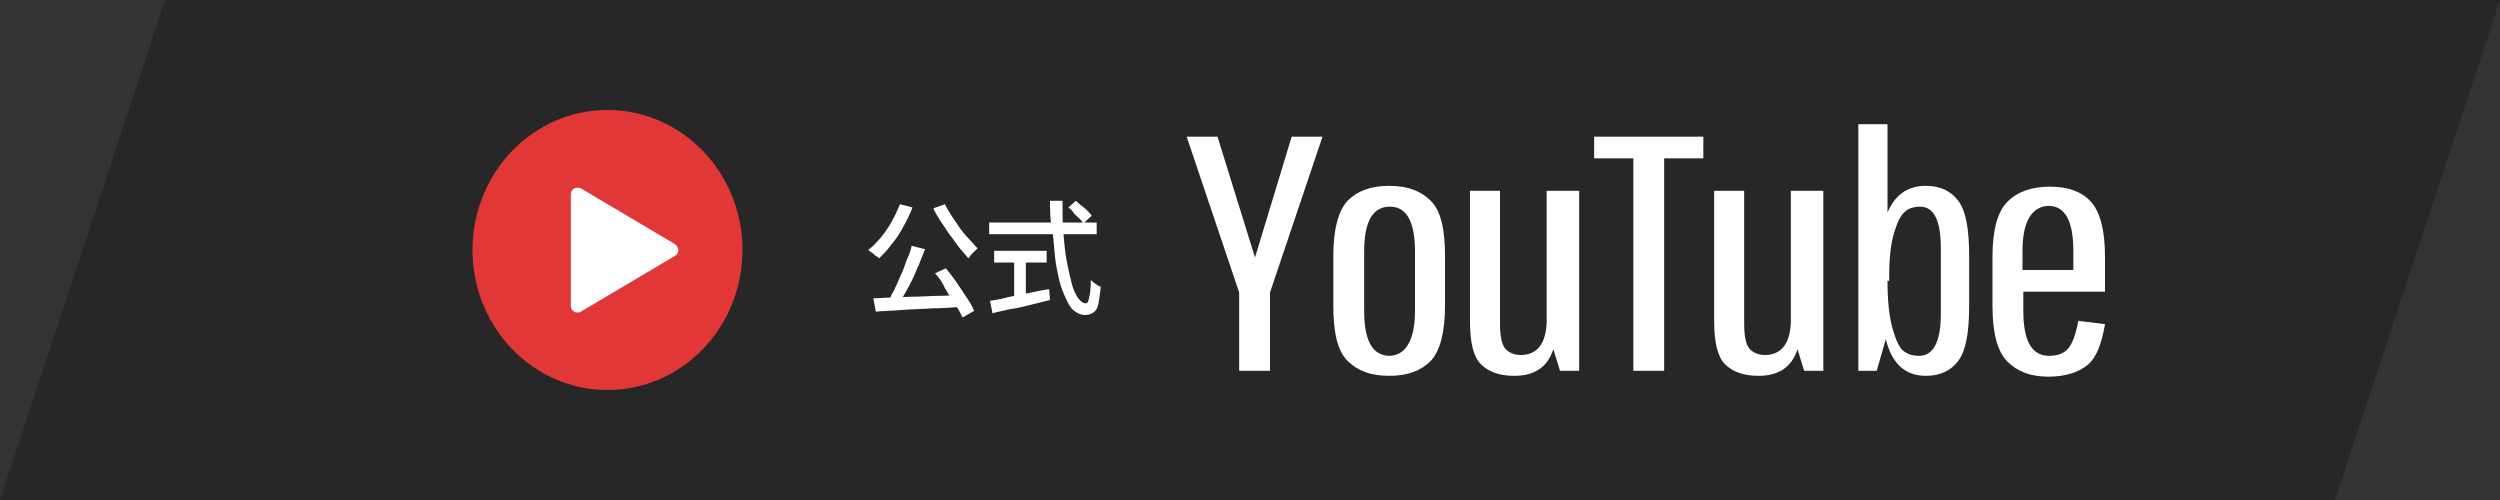 <?xml version="1.0" encoding="utf-8"?>
<!-- Generator: Adobe Illustrator 27.8.1, SVG Export Plug-In . SVG Version: 6.00 Build 0)  -->
<svg version="1.1" id="レイヤー_1" xmlns="http://www.w3.org/2000/svg" xmlns:xlink="http://www.w3.org/1999/xlink" x="0px"
	 y="0px" viewBox="0 0 300 60" style="enable-background:new 0 0 300 60;" xml:space="preserve">
<rect x="0" y="0" width="300" height="60" fill="#333333" stroke="none"/>
<style type="text/css">
	.st0{fill:#272727;}
	.st1{fill:#FFFFFF;}
	.st2{fill:#E23737;}
</style>
<g>
	<polygon class="st0" points="280.2,60 0,60 19.8,0 300,0 	"/>
	<g>
		<path class="st1" d="M152.4,44.5h-3.7v-9.4l-6.3-18.7h3.7l4.5,14.5l4.4-14.5h3.7l-6.3,18.7V44.5z"/>
		<path class="st1" d="M173.4,30.7v6c0,3.2-0.6,5.4-1.7,6.6c-1.2,1.2-2.8,1.8-5,1.8c-2.2,0-3.8-0.6-5-1.8c-1.2-1.2-1.7-3.4-1.7-6.6
			v-6c0-3.2,0.6-5.4,1.7-6.6c1.2-1.2,2.8-1.8,5-1.8c2.2,0,3.8,0.6,5,1.8C172.9,25.3,173.4,27.5,173.4,30.7z M169.8,37.3v-7.1
			c0-3.6-1-5.4-3-5.4c-2.1,0-3.1,1.8-3.1,5.4v7.1c0,3.6,1,5.4,3.1,5.4C168.7,42.6,169.8,40.8,169.8,37.3z"/>
		<path class="st1" d="M185.9,22.9h3.6v21.6h-2.3l-0.8-2.6c-0.7,2.2-2.3,3.2-4.7,3.2c-1.8,0-3.1-0.5-4-1.4c-0.9-0.9-1.3-2.6-1.3-5.2
			V22.9h3.6v15.9c0,1.5,0.2,2.5,0.6,3c0.4,0.5,1.1,0.8,1.9,0.8c1.9,0,3-1.3,3.1-3.9V22.9z"/>
		<path class="st1" d="M191.3,19v-2.6h13.1V19h-4.7v25.5H196V19H191.3z"/>
		<path class="st1" d="M215.2,22.9h3.6v21.6h-2.3l-0.8-2.6c-0.7,2.2-2.3,3.2-4.7,3.2c-1.8,0-3.1-0.5-4-1.4c-0.9-0.9-1.3-2.6-1.3-5.2
			V22.9h3.6v15.9c0,1.5,0.2,2.5,0.6,3c0.4,0.5,1.1,0.8,1.9,0.8c1.9,0,3-1.3,3.1-3.9V22.9z"/>
		<path class="st1" d="M226.5,14.9v10.6c0.9-2.1,2.4-3.2,4.6-3.2c1.7,0,3,0.6,3.9,1.8c0.9,1.2,1.3,3.4,1.3,6.6v6
			c0,3.2-0.4,5.4-1.3,6.6c-0.9,1.2-2.2,1.8-3.9,1.8c-2.5,0-4.1-1.5-4.8-4.4l-1.1,3.8H223V14.9H226.5z M226.5,33.7
			c0,2.4,0.2,4.3,0.6,5.7c0.4,1.4,0.8,2.3,1.3,2.7c0.5,0.4,1.1,0.6,1.9,0.6c1.7,0,2.6-1.7,2.6-5v-7.9c0-3.3-0.8-5-2.5-5
			c-0.7,0-1.4,0.2-1.8,0.6c-0.5,0.4-0.9,1.2-1.3,2.5s-0.6,3.1-0.6,5.3V33.7z"/>
		<path class="st1" d="M250.5,43.8c-1.1,0.9-2.7,1.4-4.7,1.4c-2.1,0-3.7-0.6-4.9-1.8c-1.2-1.2-1.8-3.4-1.8-6.6v-6
			c0-3.2,0.6-5.4,1.8-6.6c1.2-1.2,2.9-1.8,5.1-1.8c2.2,0,3.8,0.6,4.9,1.8c1.1,1.2,1.7,3.4,1.7,6.6V35h-9.8v2.3c0,3.6,1,5.4,3.1,5.4
			c1,0,1.8-0.3,2.3-0.9c0.5-0.6,0.9-1.7,1.2-3.3l3.2,0.4C252.2,41.2,251.6,42.9,250.5,43.8z M242.7,30.1v2.3h6.1v-2.3
			c0-3.6-1-5.4-3-5.4C243.8,24.8,242.7,26.6,242.7,30.1z"/>
	</g>
	<g>
		<path class="st1" d="M108,24.5l1.5,0.4c-0.3,0.8-0.7,1.6-1.1,2.3c-0.4,0.8-0.9,1.5-1.4,2.1c-0.5,0.7-1,1.2-1.5,1.7
			c-0.1-0.1-0.2-0.2-0.4-0.3c-0.2-0.1-0.3-0.3-0.5-0.4c-0.2-0.1-0.3-0.2-0.4-0.3c0.5-0.4,1-0.9,1.5-1.5c0.5-0.6,0.9-1.2,1.3-1.9
			C107.4,25.9,107.7,25.2,108,24.5z M104.8,35.8c0.7,0,1.4-0.1,2.3-0.1c0.8,0,1.7-0.1,2.7-0.1c0.9,0,1.9-0.1,2.9-0.1
			c1,0,2-0.1,2.9-0.1l0,1.4c-1.2,0.1-2.5,0.2-3.8,0.2c-1.3,0.1-2.5,0.1-3.6,0.2c-1.2,0.1-2.2,0.1-3.1,0.2L104.8,35.8z M109.4,29.5
			l1.6,0.4c-0.2,0.6-0.5,1.2-0.7,1.8c-0.3,0.6-0.5,1.2-0.8,1.8c-0.3,0.6-0.6,1.2-0.9,1.7c-0.3,0.5-0.6,1-0.8,1.5l-1.3-0.4
			c0.3-0.5,0.5-1,0.8-1.5c0.3-0.6,0.5-1.1,0.8-1.8c0.3-0.6,0.5-1.2,0.7-1.8C109.1,30.6,109.3,30,109.4,29.5z M113.4,24.5
			c0.2,0.5,0.5,0.9,0.8,1.4s0.7,1,1,1.5c0.4,0.5,0.7,0.9,1.1,1.3c0.4,0.4,0.7,0.8,1,1.1c-0.1,0.1-0.2,0.2-0.4,0.4
			c-0.1,0.1-0.3,0.3-0.4,0.4c-0.1,0.2-0.2,0.3-0.3,0.4c-0.3-0.4-0.7-0.8-1.1-1.3c-0.4-0.5-0.7-1-1.1-1.5c-0.4-0.5-0.7-1.1-1.1-1.6
			c-0.3-0.5-0.7-1.1-0.9-1.6L113.4,24.5z M112.2,32.8l1.3-0.6c0.4,0.5,0.9,1.1,1.3,1.7c0.4,0.6,0.8,1.2,1.2,1.8
			c0.4,0.6,0.7,1.1,0.9,1.6l-1.4,0.8c-0.2-0.5-0.5-1-0.9-1.6c-0.4-0.6-0.8-1.2-1.2-1.9C113.1,33.9,112.7,33.3,112.2,32.8z"/>
		<path class="st1" d="M118.7,26.7h12.9v1.4h-12.9V26.7z M118.8,36.1c0.6-0.1,1.3-0.2,2-0.4c0.8-0.2,1.6-0.3,2.5-0.5
			c0.9-0.2,1.8-0.4,2.6-0.5l0.1,1.3c-0.8,0.2-1.6,0.4-2.4,0.6c-0.8,0.2-1.6,0.4-2.4,0.5c-0.8,0.2-1.5,0.3-2.1,0.5L118.8,36.1z
			 M119.3,30.1h6.3v1.4h-6.3V30.1z M121.7,30.9h1.4v5.2h-1.4V30.9z M126,24.1h1.5c0,1.3,0,2.6,0.1,3.8c0.1,1.2,0.2,2.3,0.4,3.4
			c0.2,1,0.4,1.9,0.6,2.7c0.2,0.8,0.5,1.4,0.8,1.8s0.6,0.6,0.9,0.6c0.2,0,0.3-0.2,0.4-0.7c0.1-0.4,0.2-1.1,0.2-2.1
			c0.2,0.2,0.3,0.3,0.6,0.5c0.2,0.1,0.4,0.3,0.6,0.3c-0.1,0.9-0.2,1.6-0.3,2.1s-0.3,0.8-0.6,1c-0.3,0.2-0.6,0.3-1,0.3
			c-0.5,0-0.9-0.2-1.3-0.5c-0.4-0.3-0.7-0.8-1-1.5c-0.3-0.6-0.6-1.4-0.8-2.2c-0.2-0.9-0.4-1.8-0.5-2.8c-0.1-1-0.2-2.1-0.3-3.2
			C126,26.5,126,25.3,126,24.1z M128.2,24.9l0.9-0.8c0.2,0.2,0.5,0.4,0.7,0.6c0.3,0.2,0.5,0.4,0.7,0.6c0.2,0.2,0.4,0.4,0.5,0.6
			l-1,0.9c-0.1-0.2-0.3-0.4-0.5-0.6c-0.2-0.2-0.5-0.4-0.7-0.7C128.7,25.3,128.5,25.1,128.2,24.9z"/>
	</g>
	<g>
		<ellipse class="st2" cx="72.9" cy="30" rx="16.2" ry="16.8"/>
		<path class="st1" d="M81,29.3l-11.3-6.7c-0.2-0.1-0.5-0.1-0.8,0c-0.2,0.1-0.4,0.4-0.4,0.7v13.4c0,0.3,0.1,0.5,0.4,0.7
			c0.1,0.1,0.3,0.1,0.4,0.1s0.3,0,0.4-0.1L81,30.7c0.2-0.1,0.4-0.4,0.4-0.7S81.2,29.5,81,29.3z"/>
	</g>
</g>
</svg>

